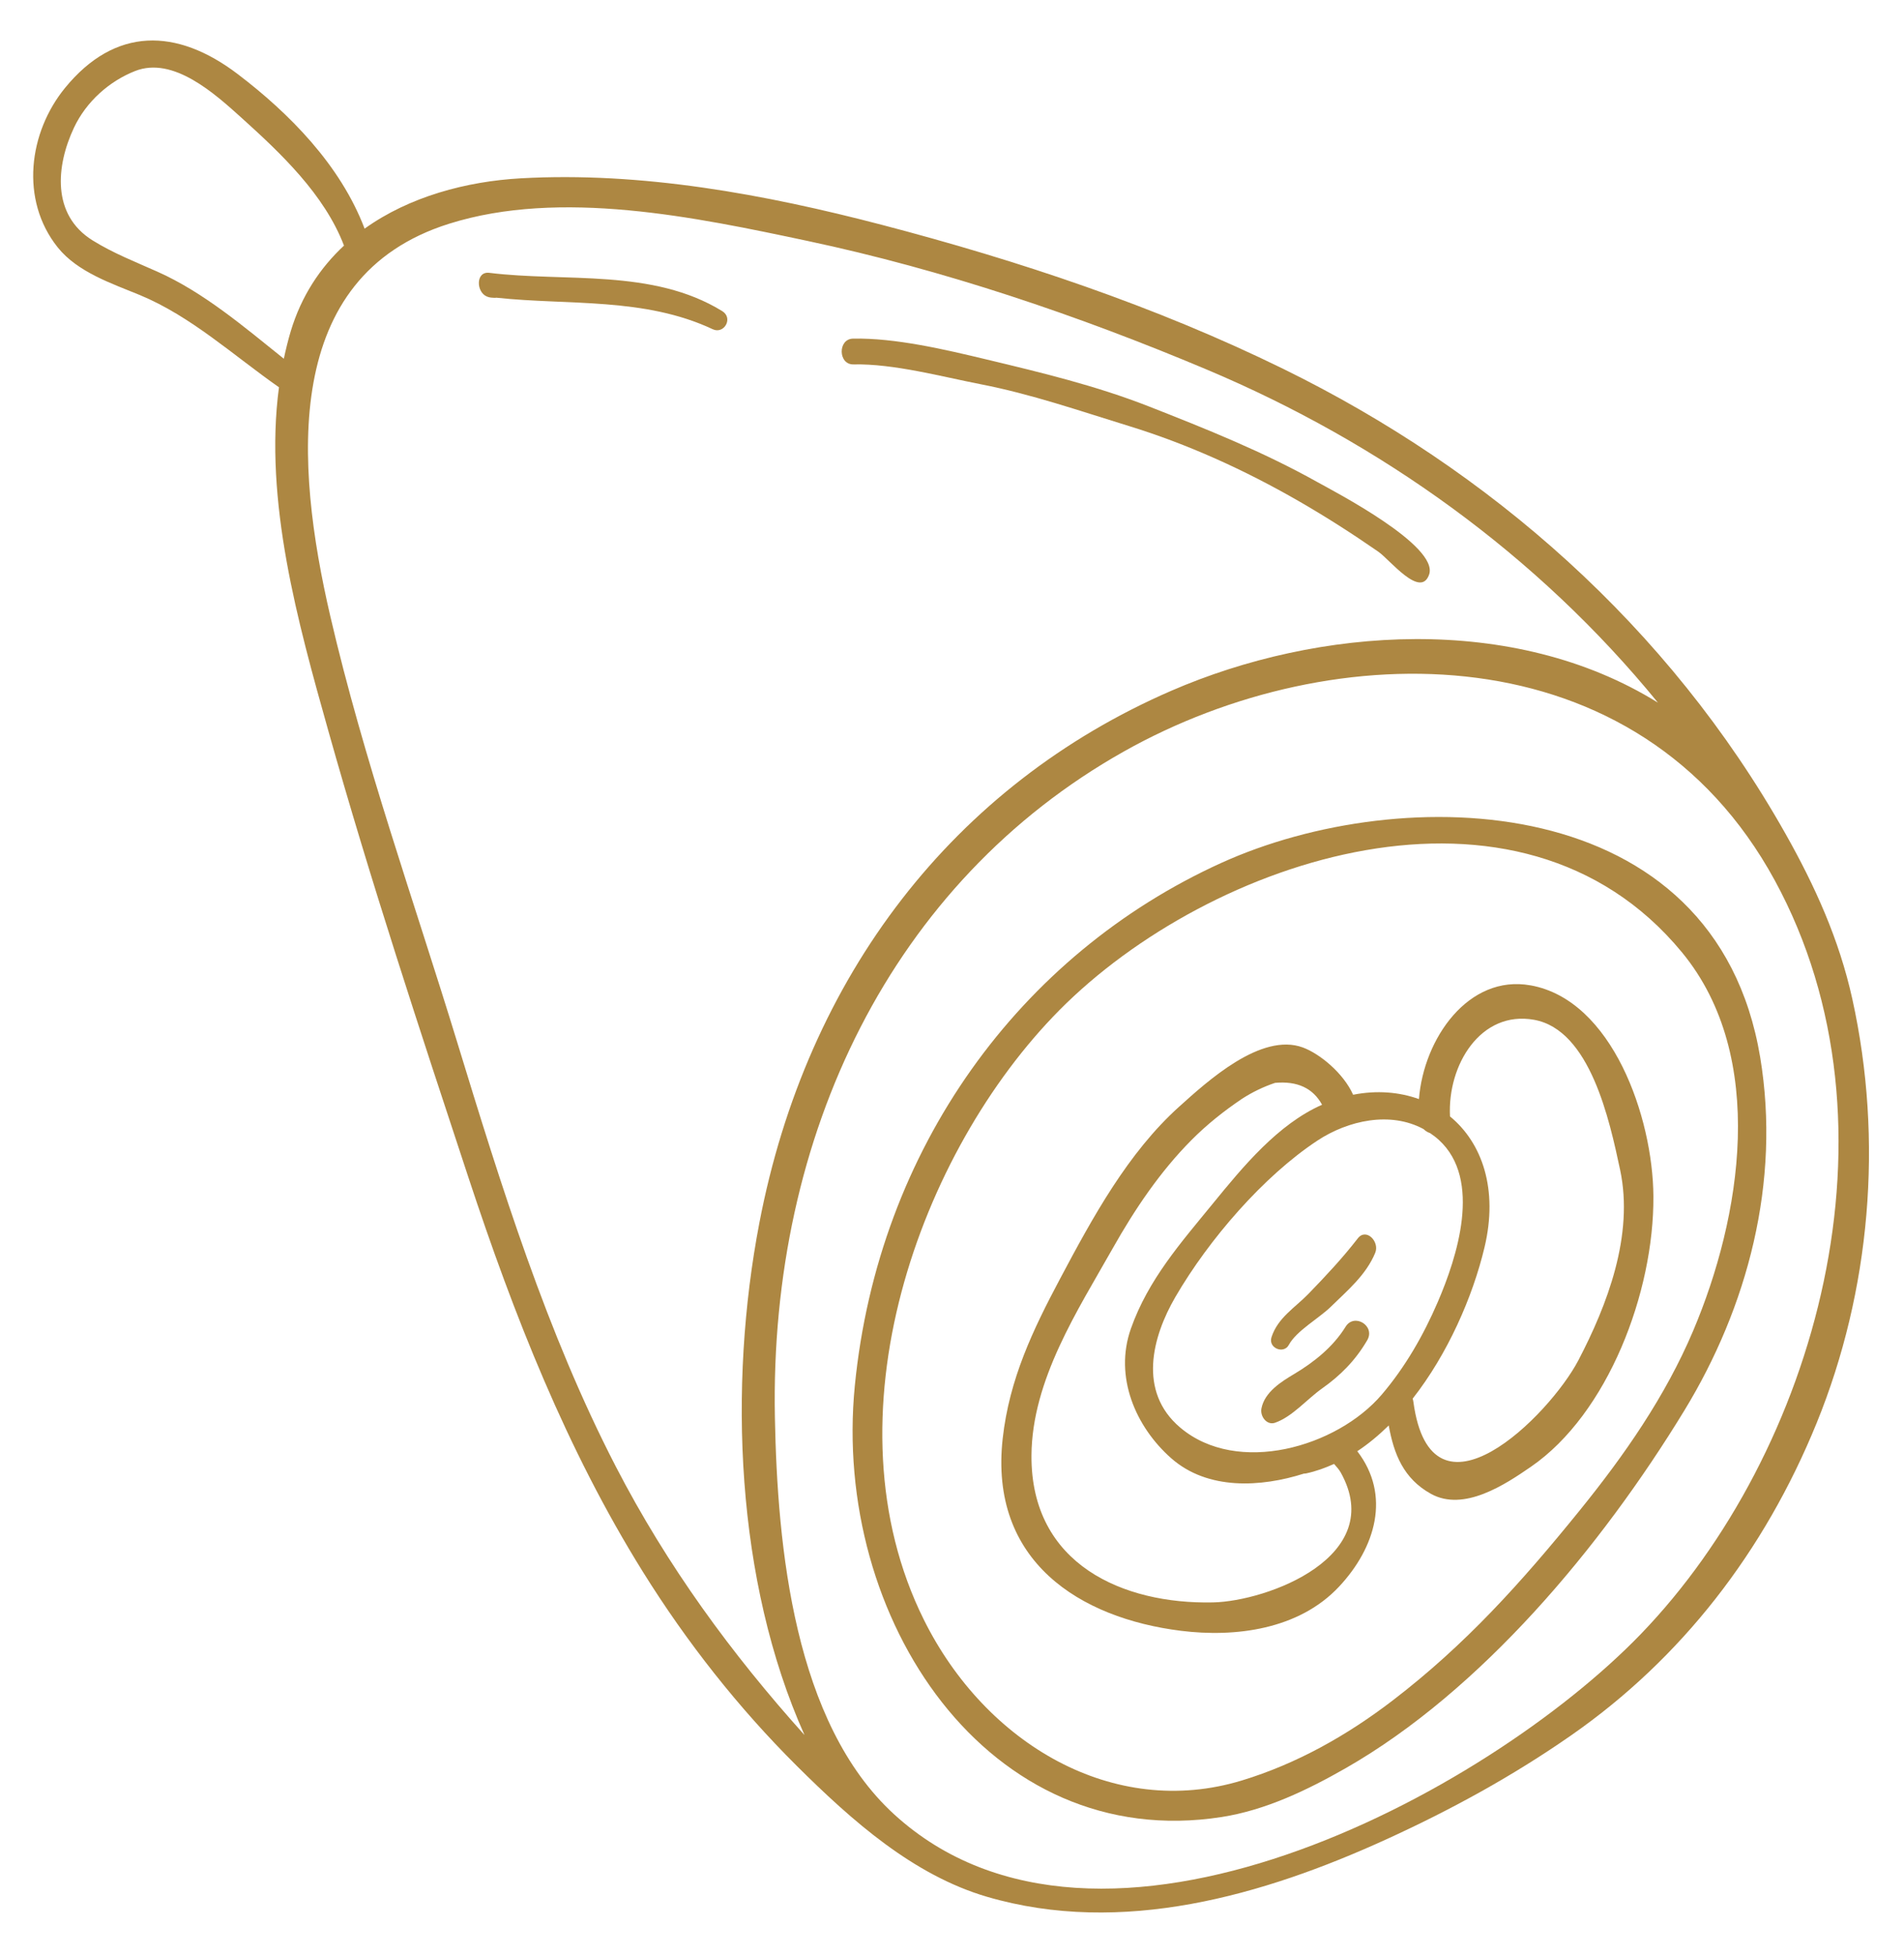 <?xml version="1.0" encoding="UTF-8"?> <svg xmlns="http://www.w3.org/2000/svg" id="Laag_1" version="1.2" viewBox="0 0 266 273"><!-- Generator: Adobe Illustrator 29.8.2, SVG Export Plug-In . SVG Version: 2.1.1 Build 3) --><path d="M187.99,185.279c-1.762,2.848-4.43,4.958-7.172,6.596-1.76,1.05-4.135,2.507-4.586,4.811-.223,1.134.766,2.398,1.894,2.007,2.408-.825,4.498-3.328,6.59-4.801,2.545-1.794,4.652-3.913,6.289-6.718,1.184-2.02-1.809-3.846-3.016-1.895h0Z" fill="#ad8742"></path><path d="M189.693,172.942c-2.176,2.806-4.471,5.247-6.918,7.771-1.854,1.907-4.258,3.31-5.137,6.027-.496,1.529,1.701,2.408,2.412,1.088,1.07-1.985,4.236-3.729,5.881-5.341,2.293-2.255,4.894-4.393,6.193-7.518.652-1.566-1.26-3.538-2.432-2.027h.001Z" fill="#ad8742"></path><path d="M249.427,116.406c-16.332-28.952-41.32-50.756-70.144-64.89-17.908-8.782-37.057-15.143-56.08-20.116-16.398-4.283-33.625-7.444-50.436-6.498-7.605.427-15.572,2.549-21.83,7.029-3.377-8.899-10.542-16.118-17.698-21.564-8.573-6.524-17.159-6.62-24.132,1.884-5.096,6.212-6.349,15.646-1.05,22.288,2.789,3.495,7.647,5.078,11.484,6.667,7.151,2.966,13.041,8.402,19.433,12.879-2.115,15.865,2.653,32.896,6.898,47.984,5.891,20.927,12.769,41.773,19.58,62.397,6.348,19.22,13.715,37.95,24.344,55.011,6.156,9.884,13.387,19.047,21.516,27.132,7.74,7.694,16.295,15.267,26.568,18.279,18.842,5.522,38.588-.174,55.75-7.998,9.033-4.117,17.713-8.857,25.932-14.588,15.316-10.682,26.914-25.579,34.248-43.605,7.482-18.393,9.35-39.374,4.965-59.208-1.842-8.334-5.225-15.776-9.348-23.085v.002ZM39.654,50.098c-5.59-4.478-11.191-9.262-17.618-12.136-3.097-1.386-6.194-2.58-9.116-4.4-5.74-3.574-5.08-10.428-2.591-15.718,1.736-3.691,4.975-6.52,8.542-7.925,5.336-2.103,11.142,3.169,14.896,6.555,5.4,4.873,11.552,10.655,14.291,17.825-3.319,3.091-5.948,7.012-7.437,11.951-.381,1.271-.691,2.555-.967,3.847h0ZM86.017,204.777c-9.631-18.632-16.002-39.154-22.156-59.271-6.047-19.754-13.033-39.29-17.718-59.464-4.944-21.305-6.845-47.418,16.583-54.792,15.568-4.902,34.449-.923,50.09,2.396,18.961,4.024,37.73,10.365,55.781,17.966,24.205,10.19,46.15,25.829,63.029,46.519-20.207-12.555-47.447-10.577-68.008-1.654-30.283,13.144-50.908,39.743-57.533,74.319-4.348,22.696-3.332,49.984,6.31,71.51-10.174-11.324-19.164-23.571-26.379-37.529h0ZM229.255,228.18c-21.664,22.452-75.674,51.354-104.316,25.219-14.01-12.787-16.334-37.334-16.682-55.475-.758-39.451,16.389-74.77,48.758-92.979,29.32-16.494,71.904-16.913,90.93,18.001,18.74,34.384,5.73,79.92-18.69,105.234Z" fill="#ad8742"></path><path d="M213.832,137.61c-8.672-1.558-14.93,7.405-15.598,15.881-2.752-.99-5.887-1.256-9.195-.606-1.365-3.042-4.674-5.736-7.025-6.602-5.834-2.142-13.342,4.728-17.281,8.27-7.154,6.435-12.08,15.456-16.658,24.072-3.779,7.11-7.064,13.96-7.992,22.259-1.922,17.175,10.799,25.103,24.898,26.862,7.611.951,16.477-.176,22.08-6.153,5.129-5.471,7.283-12.78,2.56-18.924,1.547-1.02,3.008-2.243,4.393-3.598.717,3.999,2.068,7.422,5.883,9.541,4.59,2.556,10.367-1.28,14-3.786,10.719-7.39,17.187-24.322,17.092-37.784-.076-11.011-5.74-27.385-17.156-29.434v.002ZM169.447,223.783c-12.482.264-25.437-5.266-25.344-20.518.064-10.571,6.516-20.355,11.344-28.917,3.094-5.489,6.643-10.744,11.004-15.13,2.172-2.185,4.551-4.075,7.072-5.771,1.449-.934,2.984-1.674,4.607-2.221,3.117-.282,5.303.74,6.57,3.055-6.152,2.709-11.033,8.625-15.268,13.818-4.426,5.421-9.017,10.584-11.443,17.459-2.367,6.722.664,13.713,5.644,18.098,5.105,4.495,12.549,4.041,18.531,2.139.113,0,.23-.009.353-.037,1.332-.289,2.611-.751,3.861-1.315.336.394.695.776.926,1.192,6.553,11.742-10.209,17.984-17.859,18.15l.002-.002ZM193.037,194.763c-6.258,7.325-20.154,11.363-28.154,4.603-5.947-5.025-3.91-12.672-.678-18.236,4.695-8.074,12.336-16.887,19.84-21.838,4.291-2.83,10.187-4.132,14.842-1.606.262.263.574.449.91.56.414.282.822.586,1.213.941,6.115,5.566,2.504,16.487-.135,22.621-2.016,4.691-4.592,9.154-7.838,12.955ZM220.507,189.973c-4.029,7.707-20.559,24.216-23.047,5.812-.021-.162-.059-.315-.103-.457,4.898-6.242,8.379-14.199,10.031-21.102,1.953-8.142-.324-14.624-4.816-18.315-.369-7.214,4.299-14.824,11.738-13.495,7.853,1.401,10.564,14.095,12.025,20.935,1.959,9.164-1.809,18.929-5.828,26.623h0Z" fill="#ad8742"></path><path d="M170.624,120.508c-28.121,12.762-47.932,39.884-51.199,73.004-3.213,32.566,18.631,65.321,51.256,60.24,6.123-.955,11.955-3.753,17.338-6.83,18.893-10.811,35.644-30.842,47.287-49.926,8.81-14.437,13.504-31.879,10.603-49.341-6.238-37.546-50.004-38.622-75.285-27.146h0ZM236.564,185.805c-3.926,9.266-9.68,17.482-15.846,25.101-8.232,10.167-16.023,18.802-26.1,26.529-6.432,4.935-13.475,8.889-21.125,11.216-17.914,5.445-35.789-5.081-44.422-22.445-14.031-28.22-.646-65.373,18.937-85.138,20.973-21.165,64.187-35.719,86.975-8.067,12.049,14.622,8.219,37.134,1.58,52.804h0Z" fill="#ad8742"></path><path d="M184.019,67.309c-7.549-4.222-15.525-7.417-23.488-10.539-7.4-2.904-15.047-4.736-22.678-6.563-5.799-1.39-12.799-3.038-18.682-2.916-2.146.044-2.09,3.648.068,3.601,5.607-.12,12.35,1.713,17.824,2.78,7.053,1.374,13.715,3.692,20.611,5.811,8.246,2.533,16.211,6.15,23.795,10.517,3.791,2.181,7.486,4.55,11.103,7.057,1.598,1.108,5.881,6.588,7.08,3.193,1.424-4.019-13.266-11.618-15.635-12.941h.002Z" fill="#ad8742"></path><path d="M100.9,43.448c-9.734-5.991-21.943-4.03-32.543-5.346-1.906-.236-1.863,2.671-.338,3.31.393.166.74.166,1.16.182.057,0,.107-.014.162-.02,10.082,1.089,20.645-.094,30.23,4.404,1.582.745,2.916-1.553,1.328-2.53h.001Z" fill="#ad8742"></path></svg> 